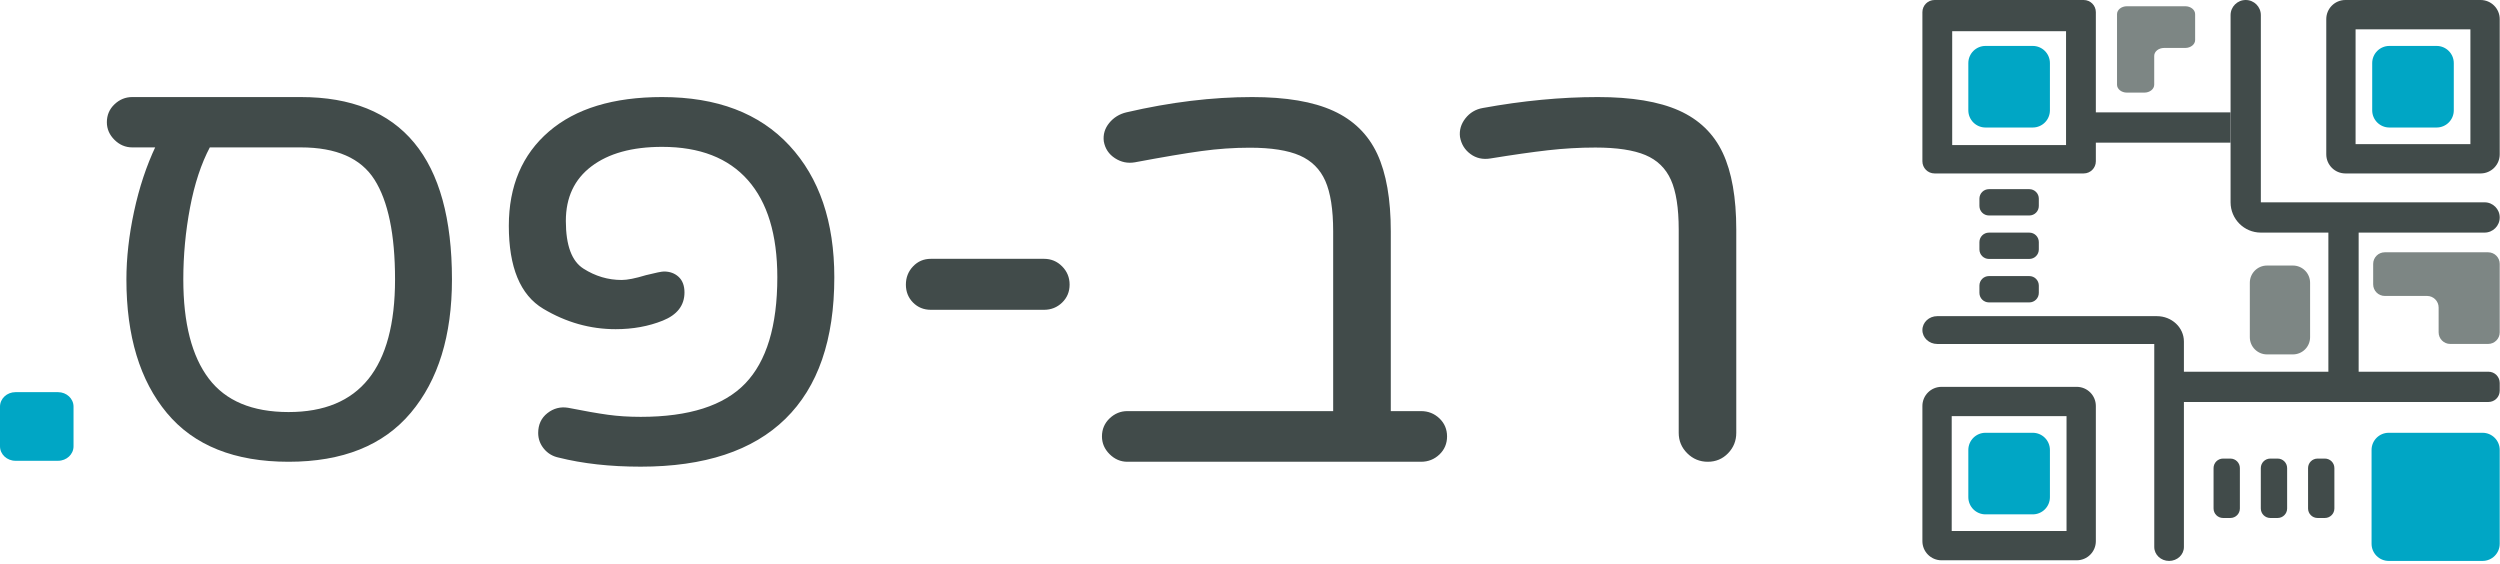 <?xml version="1.0" encoding="UTF-8"?>
<svg width="510px" height="115px" viewBox="0 0 510 115" version="1.1" xmlns="http://www.w3.org/2000/svg" xmlns:xlink="http://www.w3.org/1999/xlink">
    <!-- Generator: Sketch 52.6 (67491) - http://www.bohemiancoding.com/sketch -->
    <desc>Created with Sketch.</desc>
    <g id="Page-1" stroke="none" stroke-width="1" fill="none" fill-rule="evenodd">
        <g id="Group-2">
            <path d="M480.539,29.403 L503.962,29.403 L503.962,5.98 L480.539,5.98 L480.539,29.403 Z M506.04,0 L478.461,0 C476.306,0 474.56,1.747 474.56,3.902 L474.56,31.481 C474.56,33.636 476.306,35.382 478.461,35.382 L506.04,35.382 C508.196,35.382 509.943,33.636 509.943,31.481 L509.943,3.902 C509.943,1.747 508.196,0 506.04,0 Z" id="Fill-195" fill="#414B4A"></path>
            <path d="M398.248,29.588 L421.473,29.588 L421.473,6.363 L398.248,6.363 L398.248,29.588 Z M425.074,0 L394.648,0 C393.279,0 392.169,1.11 392.169,2.478 L392.169,32.905 C392.169,34.273 393.279,35.382 394.648,35.382 L425.074,35.382 C426.443,35.382 427.552,34.273 427.552,32.905 L427.552,2.478 C427.552,1.11 426.443,0 425.074,0 Z" id="Fill-196" fill="#414B4A"></path>
            <path d="M497.48,51.468 L507.576,51.468 C508.883,51.468 509.943,52.528 509.943,53.834 L509.943,67.797 C509.943,69.103 508.883,70.163 507.576,70.163 L499.845,70.163 C498.538,70.163 497.48,69.103 497.48,67.797 L497.48,62.736 C497.48,61.429 496.42,60.371 495.115,60.371 L486.492,60.371 C485.186,60.371 484.127,59.311 484.127,58.005 L484.127,53.834 C484.127,52.528 485.186,51.468 486.492,51.468 L497.48,51.468" id="Fill-197" fill="#7D8684"></path>
            <path d="M431.873,9.781 L431.873,2.889 C431.873,1.998 432.776,1.274 433.89,1.274 L445.79,1.274 C446.904,1.274 447.806,1.998 447.806,2.889 L447.806,8.166 C447.806,9.057 446.904,9.781 445.79,9.781 L441.477,9.781 C440.363,9.781 439.46,10.504 439.46,11.395 L439.46,17.28 C439.46,18.171 438.558,18.894 437.445,18.894 L433.89,18.894 C432.776,18.894 431.873,18.171 431.873,17.28 L431.873,9.781" id="Fill-198" fill="#7D8684"></path>
            <path d="M458.965,57.676 L458.965,68.796 C458.965,70.731 460.534,72.299 462.47,72.299 L467.753,72.299 C469.689,72.299 471.258,70.731 471.258,68.796 L471.258,57.676 C471.258,55.741 469.689,54.171 467.753,54.171 L462.47,54.171 C460.534,54.171 458.965,55.741 458.965,57.676" id="Fill-199" fill="#7D8684"></path>
            <path d="M497.069,9.37 L487.434,9.37 C485.498,9.37 483.929,10.938 483.929,12.874 L483.929,22.508 C483.929,24.444 485.498,26.013 487.434,26.013 L497.069,26.013 C499.004,26.013 500.573,24.444 500.573,22.508 L500.573,12.874 C500.573,10.938 499.004,9.37 497.069,9.37" id="Fill-200" fill="#00A6C5"></path>
            <path d="M506.438,88.287 L487.303,88.287 C485.368,88.287 483.799,89.855 483.799,91.791 L483.799,110.925 C483.799,112.861 485.368,114.429 487.303,114.429 L506.438,114.429 C508.373,114.429 509.943,112.861 509.943,110.925 L509.943,91.791 C509.943,89.855 508.373,88.287 506.438,88.287" id="Fill-201" fill="#00A6C5"></path>
            <path d="M398.149,108.32 L421.573,108.32 L421.573,84.897 L398.149,84.897 L398.149,108.32 Z M423.651,78.917 L396.071,78.917 C393.916,78.917 392.169,80.664 392.169,82.819 L392.169,110.398 C392.169,112.552 393.916,114.299 396.071,114.299 L423.651,114.299 C425.805,114.299 427.552,112.552 427.552,110.398 L427.552,82.819 C427.552,80.664 425.805,78.917 423.651,78.917 Z" id="Fill-202" fill="#414B4A"></path>
            <path d="M414.678,88.287 L405.043,88.287 C403.108,88.287 401.539,89.855 401.539,91.791 L401.539,101.425 C401.539,103.361 403.108,104.93 405.043,104.93 L414.678,104.93 C416.614,104.93 418.183,103.361 418.183,101.425 L418.183,91.791 C418.183,89.855 416.614,88.287 414.678,88.287" id="Fill-203" fill="#00A6C5"></path>
            <path d="M414.678,9.37 L405.043,9.37 C403.108,9.37 401.539,10.938 401.539,12.874 L401.539,22.508 C401.539,24.444 403.108,26.013 405.043,26.013 L414.678,26.013 C416.614,26.013 418.183,24.444 418.183,22.508 L418.183,12.874 C418.183,10.938 416.614,9.37 414.678,9.37" id="Fill-204" fill="#00A6C5"></path>
            <polygon id="Fill-205" fill="#414B4A" points="425.906 29.101 455.037 29.101 455.037 22.924 425.906 22.924"></polygon>
            <path d="M507.644,82.005 L442.941,82.005 L442.941,75.829 L507.644,75.829 C508.913,75.829 509.943,76.858 509.943,78.126 L509.943,79.707 C509.943,80.976 508.913,82.005 507.644,82.005" id="Fill-206" fill="#414B4A"></path>
            <path d="M439.469,64.495 L395.194,64.495 C393.524,64.495 392.169,65.765 392.169,67.333 C392.169,68.899 393.524,70.17 395.194,70.17 L439.469,70.17 L439.469,111.592 C439.469,113.159 440.823,114.429 442.493,114.429 C444.163,114.429 445.518,113.159 445.518,111.592 L445.518,69.671 C445.518,66.812 443.047,64.495 440,64.495 L439.469,64.495" id="Fill-207" fill="#414B4A"></path>
            <polygon id="Fill-208" fill="#414B4A" points="474.989 77.308 481.164 77.308 481.164 42.99 474.989 42.99"></polygon>
            <path d="M461.213,41.273 L461.213,3.088 C461.213,1.382 459.831,-3.55271368e-15 458.125,-3.55271368e-15 C456.419,-3.55271368e-15 455.037,1.382 455.037,3.088 L455.037,41.273 C455.037,44.684 457.802,47.45 461.213,47.45 L506.854,47.45 C508.56,47.45 509.943,46.067 509.943,44.362 L509.943,44.361 C509.943,42.656 508.56,41.273 506.854,41.273 L461.213,41.273" id="Fill-209" fill="#414B4A"></path>
            <path d="M456.935,95.488 L456.935,103.73 C456.935,104.8 456.068,105.669 454.997,105.669 L453.503,105.669 C452.433,105.669 451.566,104.8 451.566,103.73 L451.566,95.488 C451.566,94.417 452.433,93.55 453.503,93.55 L454.997,93.55 C456.068,93.55 456.935,94.417 456.935,95.488" id="Fill-210" fill="#414B4A"></path>
            <path d="M476.214,95.488 L476.214,103.73 C476.214,104.8 475.346,105.669 474.276,105.669 L472.782,105.669 C471.712,105.669 470.844,104.8 470.844,103.73 L470.844,95.488 C470.844,94.417 471.712,93.55 472.782,93.55 L474.276,93.55 C475.346,93.55 476.214,94.417 476.214,95.488" id="Fill-211" fill="#414B4A"></path>
            <path d="M466.574,95.488 L466.574,103.73 C466.574,104.8 465.706,105.669 464.636,105.669 L463.143,105.669 C462.073,105.669 461.205,104.8 461.205,103.73 L461.205,95.488 C461.205,94.417 462.073,93.55 463.143,93.55 L464.636,93.55 C465.706,93.55 466.574,94.417 466.574,95.488" id="Fill-212" fill="#414B4A"></path>
            <path d="M405.74,56.32 L413.982,56.32 C415.052,56.32 415.92,57.188 415.92,58.258 L415.92,59.751 C415.92,60.822 415.052,61.69 413.982,61.69 L405.74,61.69 C404.669,61.69 403.802,60.822 403.802,59.751 L403.802,58.258 C403.802,57.188 404.669,56.32 405.74,56.32" id="Fill-213" fill="#414B4A"></path>
            <path d="M405.74,38.588 L413.982,38.588 C415.052,38.588 415.92,39.456 415.92,40.526 L415.92,42.019 C415.92,43.089 415.052,43.957 413.982,43.957 L405.74,43.957 C404.669,43.957 403.802,43.089 403.802,42.019 L403.802,40.526 C403.802,39.456 404.669,38.588 405.74,38.588" id="Fill-214" fill="#414B4A"></path>
            <path d="M405.74,47.454 L413.982,47.454 C415.052,47.454 415.92,48.322 415.92,49.392 L415.92,50.885 C415.92,51.956 415.052,52.823 413.982,52.823 L405.74,52.823 C404.669,52.823 403.802,51.956 403.802,50.885 L403.802,49.392 C403.802,48.322 404.669,47.454 405.74,47.454" id="Fill-215" fill="#414B4A"></path>
            <g id="Group" transform="translate(0, 20)">
                <path d="M80.789,37.001 C80.789,27.794 79.378,20.969 76.555,16.529 C73.732,12.089 68.667,9.869 61.36,9.869 L42.678,9.869 C40.851,13.321 39.48,17.474 38.567,22.325 C37.653,27.177 37.195,32.067 37.195,37.001 C37.195,45.965 38.941,52.748 42.428,57.352 C45.916,61.956 51.396,64.259 58.869,64.259 C73.482,64.259 80.789,55.173 80.789,37.001 Z M92,37.001 C92,48.432 89.218,57.454 83.655,64.072 C78.093,70.691 69.831,74 58.869,74 C47.908,74 39.686,70.711 34.208,64.136 C28.727,57.556 25.987,48.515 25.987,37.001 C25.987,32.644 26.504,28.038 27.544,23.188 C28.583,18.338 30.056,13.898 31.965,9.869 L26.984,9.869 C25.654,9.869 24.491,9.374 23.496,8.388 C22.5,7.401 22,6.251 22,4.934 C22,3.538 22.5,2.367 23.496,1.421 C24.491,0.475 25.654,0 26.984,0 L61.36,0 C81.788,0 92,12.335 92,37.001 Z" id="Fill-216" fill="#414B4A"></path>
                <path d="M80.789,37.001 C80.789,27.794 79.378,20.969 76.555,16.529 C73.732,12.089 68.667,9.869 61.36,9.869 L42.678,9.869 C40.851,13.321 39.48,17.474 38.567,22.325 C37.653,27.177 37.195,32.067 37.195,37.001 C37.195,45.965 38.941,52.748 42.428,57.352 C45.916,61.956 51.396,64.259 58.869,64.259 C73.482,64.259 80.789,55.173 80.789,37.001 Z M92,37.001 C92,48.432 89.218,57.454 83.655,64.072 C78.093,70.691 69.831,74 58.869,74 C47.908,74 39.686,70.711 34.208,64.136 C28.727,57.556 25.987,48.515 25.987,37.001 C25.987,32.644 26.504,28.038 27.544,23.188 C28.583,18.338 30.056,13.898 31.965,9.869 L26.984,9.869 C25.654,9.869 24.491,9.374 23.496,8.388 C22.5,7.401 22,6.251 22,4.934 C22,3.538 22.5,2.367 23.496,1.421 C24.491,0.475 25.654,0 26.984,0 L61.36,0 C81.788,0 92,12.335 92,37.001 Z" id="Stroke-217" stroke="#414B4A" stroke-width="0.4"></path>
                <path d="M113.984,73.147 C112.817,72.899 111.863,72.326 111.112,71.418 C110.364,70.511 109.99,69.48 109.99,68.326 C109.99,66.68 110.591,65.384 111.798,64.435 C113.005,63.491 114.356,63.139 115.855,63.385 C119.178,64.044 121.884,64.519 123.964,64.807 C126.043,65.095 128.287,65.238 130.701,65.238 C140.599,65.238 147.748,62.954 152.16,58.382 C156.566,53.809 158.773,46.54 158.773,36.572 C158.773,27.841 156.755,21.188 152.722,16.617 C148.685,12.046 142.801,9.759 135.067,9.759 C128.91,9.759 124.066,11.099 120.534,13.776 C116.996,16.454 115.232,20.22 115.232,25.081 C115.232,30.106 116.456,33.403 118.911,34.966 C121.364,36.532 124.005,37.315 126.832,37.315 C127.996,37.315 129.658,36.984 131.824,36.327 C133.82,35.831 135.022,35.586 135.443,35.586 C136.605,35.586 137.561,35.936 138.311,36.634 C139.06,37.333 139.434,38.344 139.434,39.661 C139.434,42.216 137.998,44.069 135.13,45.221 C132.26,46.376 129.079,46.953 125.585,46.953 C120.426,46.953 115.543,45.571 110.926,42.813 C106.309,40.053 104,34.469 104,26.07 C104,17.998 106.704,11.633 112.11,6.98 C117.517,2.326 125.168,0 135.067,0 C146.213,0 154.82,3.273 160.891,9.821 C166.964,16.37 170,25.287 170,36.572 C170,49.26 166.693,58.834 160.08,65.3 C153.471,71.767 143.677,75 130.701,75 C124.462,75 118.889,74.383 113.984,73.147" id="Fill-218" fill="#414B4A"></path>
                <path d="M113.984,73.147 C112.817,72.899 111.863,72.326 111.112,71.418 C110.364,70.511 109.99,69.48 109.99,68.326 C109.99,66.68 110.591,65.384 111.798,64.435 C113.005,63.491 114.356,63.139 115.855,63.385 C119.178,64.044 121.884,64.519 123.964,64.807 C126.043,65.095 128.287,65.238 130.701,65.238 C140.599,65.238 147.748,62.954 152.16,58.382 C156.566,53.809 158.773,46.54 158.773,36.572 C158.773,27.841 156.755,21.188 152.722,16.617 C148.685,12.046 142.801,9.759 135.067,9.759 C128.91,9.759 124.066,11.099 120.534,13.776 C116.996,16.454 115.232,20.22 115.232,25.081 C115.232,30.106 116.456,33.403 118.911,34.966 C121.364,36.532 124.005,37.315 126.832,37.315 C127.996,37.315 129.658,36.984 131.824,36.327 C133.82,35.831 135.022,35.586 135.443,35.586 C136.605,35.586 137.561,35.936 138.311,36.634 C139.06,37.333 139.434,38.344 139.434,39.661 C139.434,42.216 137.998,44.069 135.13,45.221 C132.26,46.376 129.079,46.953 125.585,46.953 C120.426,46.953 115.543,45.571 110.926,42.813 C106.309,40.053 104,34.469 104,26.07 C104,17.998 106.704,11.633 112.11,6.98 C117.517,2.326 125.168,0 135.067,0 C146.213,0 154.82,3.273 160.891,9.821 C166.964,16.37 170,25.287 170,36.572 C170,49.26 166.693,58.834 160.08,65.3 C153.471,71.767 143.677,75 130.701,75 C124.462,75 118.889,74.383 113.984,73.147 Z" id="Stroke-219" stroke="#414B4A" stroke-width="0.4"></path>
                <path d="M186.405,41.583 C185.468,40.634 185,39.463 185,38.063 C185,36.664 185.468,35.469 186.405,34.483 C187.344,33.493 188.503,33 189.89,33 L212.988,33 C214.373,33 215.555,33.493 216.534,34.483 C217.511,35.469 218,36.664 218,38.063 C218,39.463 217.511,40.634 216.534,41.583 C215.555,42.528 214.373,43 212.988,43 L189.89,43 C188.503,43 187.344,42.528 186.405,41.583" id="Fill-220" fill="#414B4A"></path>
                <path d="M186.405,41.583 C185.468,40.634 185,39.463 185,38.063 C185,36.664 185.468,35.469 186.405,34.483 C187.344,33.493 188.503,33 189.89,33 L212.988,33 C214.373,33 215.555,33.493 216.534,34.483 C217.511,35.469 218,36.664 218,38.063 C218,39.463 217.511,40.634 216.534,41.583 C215.555,42.528 214.373,43 212.988,43 L189.89,43 C188.503,43 187.344,42.528 186.405,41.583 Z" id="Stroke-221" stroke="#414B4A" stroke-width="0.4"></path>
                <path d="M293.505,65.495 C294.502,66.445 295,67.626 295,69.031 C295,70.44 294.502,71.621 293.505,72.571 C292.504,73.523 291.298,74 289.885,74 L229.993,74 C228.659,74 227.498,73.503 226.497,72.507 C225.5,71.515 225,70.359 225,69.031 C225,67.626 225.5,66.445 226.497,65.495 C227.498,64.543 228.659,64.066 229.993,64.066 L272.166,64.066 L272.166,27.188 C272.166,22.718 271.623,19.264 270.546,16.821 C269.464,14.382 267.694,12.622 265.242,11.545 C262.789,10.472 259.357,9.931 254.947,9.931 C251.705,9.931 248.416,10.16 245.091,10.615 C241.762,11.068 237.227,11.837 231.49,12.912 C230.073,13.159 228.764,12.89 227.559,12.104 C226.351,11.319 225.625,10.222 225.374,8.814 C225.208,7.489 225.56,6.288 226.436,5.213 C227.311,4.14 228.453,3.434 229.866,3.104 C238.766,1.035 247.294,0 255.448,0 C262.35,0 267.84,0.932 271.917,2.794 C275.991,4.654 278.948,7.553 280.778,11.483 C282.605,15.414 283.521,20.654 283.521,27.188 L283.521,64.066 L289.885,64.066 C291.298,64.066 292.504,64.543 293.505,65.495" id="Fill-222" fill="#414B4A"></path>
                <path d="M293.505,65.495 C294.502,66.445 295,67.626 295,69.031 C295,70.44 294.502,71.621 293.505,72.571 C292.504,73.523 291.298,74 289.885,74 L229.993,74 C228.659,74 227.498,73.503 226.497,72.507 C225.5,71.515 225,70.359 225,69.031 C225,67.626 225.5,66.445 226.497,65.495 C227.498,64.543 228.659,64.066 229.993,64.066 L272.166,64.066 L272.166,27.188 C272.166,22.718 271.623,19.264 270.546,16.821 C269.464,14.382 267.694,12.622 265.242,11.545 C262.789,10.472 259.357,9.931 254.947,9.931 C251.705,9.931 248.416,10.16 245.091,10.615 C241.762,11.068 237.227,11.837 231.49,12.912 C230.073,13.159 228.764,12.89 227.559,12.104 C226.351,11.319 225.625,10.222 225.374,8.814 C225.208,7.489 225.56,6.288 226.436,5.213 C227.311,4.14 228.453,3.434 229.866,3.104 C238.766,1.035 247.294,0 255.448,0 C262.35,0 267.84,0.932 271.917,2.794 C275.991,4.654 278.948,7.553 280.778,11.483 C282.605,15.414 283.521,20.654 283.521,27.188 L283.521,64.066 L289.885,64.066 C291.298,64.066 292.504,64.543 293.505,65.495 Z" id="Stroke-223" stroke="#414B4A" stroke-width="0.4"></path>
                <path d="M344.341,72.329 C343.218,71.214 342.658,69.877 342.658,68.307 L342.658,26.851 C342.658,22.396 342.119,18.977 341.038,16.583 C339.957,14.19 338.19,12.48 335.741,11.446 C333.289,10.416 329.862,9.899 325.46,9.899 C322.219,9.899 318.979,10.087 315.736,10.457 C312.496,10.828 308.592,11.385 304.023,12.128 C302.528,12.374 301.219,12.089 300.099,11.261 C298.974,10.437 298.291,9.323 298.039,7.919 C297.875,6.601 298.23,5.382 299.099,4.27 C299.974,3.157 301.115,2.475 302.528,2.228 C310.668,0.744 318.48,0 325.957,0 C332.852,0 338.337,0.91 342.41,2.722 C346.481,4.539 349.428,7.384 351.257,11.261 C353.083,15.14 354,20.339 354,26.851 L354,68.307 C354,69.877 353.459,71.214 352.378,72.329 C351.297,73.444 349.968,74 348.393,74 C346.812,74 345.462,73.444 344.341,72.329" id="Fill-224" fill="#414B4A"></path>
                <path d="M344.341,72.329 C343.218,71.214 342.658,69.877 342.658,68.307 L342.658,26.851 C342.658,22.396 342.119,18.977 341.038,16.583 C339.957,14.19 338.19,12.48 335.741,11.446 C333.289,10.416 329.862,9.899 325.46,9.899 C322.219,9.899 318.979,10.087 315.736,10.457 C312.496,10.828 308.592,11.385 304.023,12.128 C302.528,12.374 301.219,12.089 300.099,11.261 C298.974,10.437 298.291,9.323 298.039,7.919 C297.875,6.601 298.23,5.382 299.099,4.27 C299.974,3.157 301.115,2.475 302.528,2.228 C310.668,0.744 318.48,0 325.957,0 C332.852,0 338.337,0.91 342.41,2.722 C346.481,4.539 349.428,7.384 351.257,11.261 C353.083,15.14 354,20.339 354,26.851 L354,68.307 C354,69.877 353.459,71.214 352.378,72.329 C351.297,73.444 349.968,74 348.393,74 C346.812,74 345.462,73.444 344.341,72.329 Z" id="Stroke-225" stroke="#414B4A" stroke-width="0.4"></path>
                <path d="M11.842,60 L3.158,60 C1.415,60 0,61.32 0,62.949 L0,71.052 C0,72.68 1.415,74 3.158,74 L11.842,74 C13.587,74 15,72.68 15,71.052 L15,62.949 C15,61.32 13.587,60 11.842,60" id="Fill-242" fill="#00A6C5"></path>
            </g>
        </g>
    </g>
</svg>